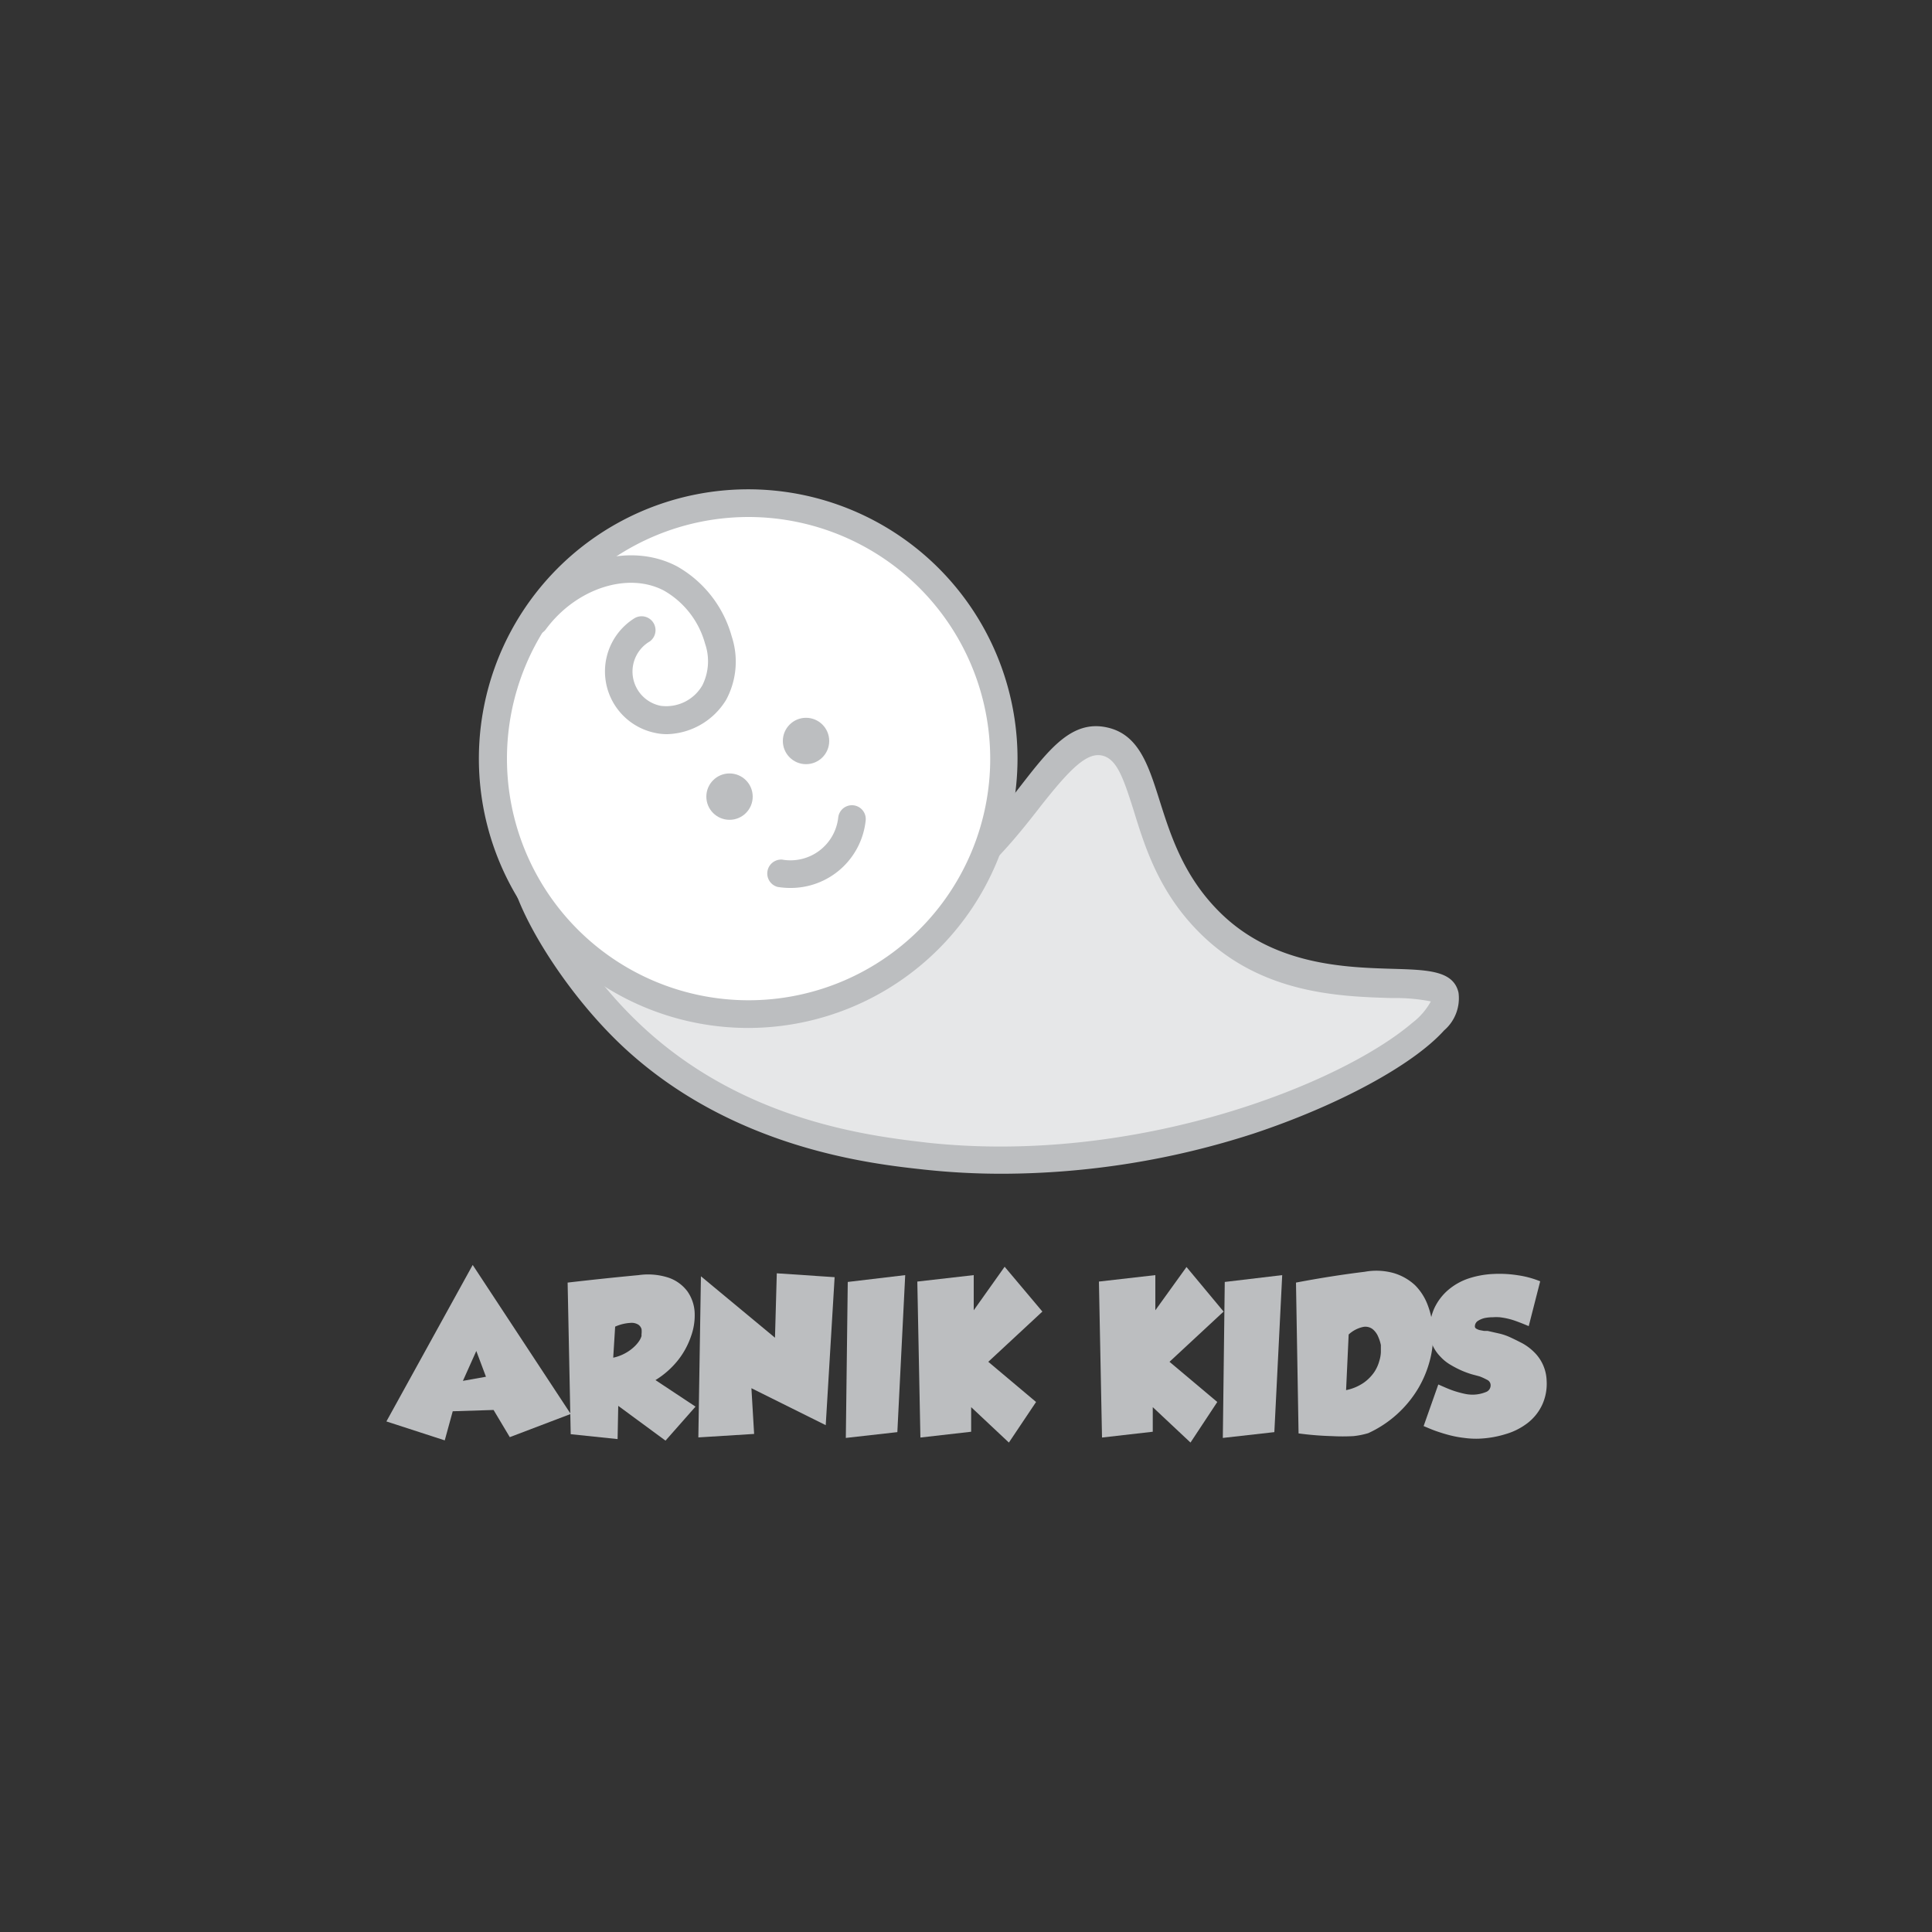 <svg id="Layer_1" data-name="Layer 1" xmlns="http://www.w3.org/2000/svg" viewBox="0 0 150 150"><rect x="0" y="0" width="150" height="150" fill="#333333" stroke="none"/><defs><style>.cls-1{fill:#bcbec0;}.cls-2{fill:#e6e7e8;}.cls-3{fill:#fff;}</style></defs><path class="cls-1" d="M36.7,98.21l7.61,11.57-4.73,1.8-1.26-2.11-3.17.1-.62,2.26L30,110.36Zm-.76,9,1.79-.32-.75-2Z"/><path class="cls-1" d="M54,109.21l-2.33,2.64L48,109.15l-.05,2.58-3.64-.38-.24-11.77q2.85-.33,5.51-.58a5.14,5.14,0,0,1,2.36.21,3.07,3.07,0,0,1,1.43,1.05,3.13,3.13,0,0,1,.56,1.59,4.75,4.75,0,0,1-.27,1.87,6.22,6.22,0,0,1-1,1.86,6.74,6.74,0,0,1-1.77,1.57ZM47.76,103l-.15,2.41a3.35,3.35,0,0,0,.94-.35,3.3,3.3,0,0,0,.67-.48,2.56,2.56,0,0,0,.42-.49,1.41,1.41,0,0,0,.17-.37.82.82,0,0,1,0-.16,1.71,1.71,0,0,0,0-.36.62.62,0,0,0-.26-.36,1,1,0,0,0-.62-.13A3.36,3.36,0,0,0,47.76,103Z"/><path class="cls-1" d="M54.42,99.09l5.75,4.77.14-5,4.49.3-.69,11.49-5.77-2.87.21,3.55-4.33.27Z"/><path class="cls-1" d="M70.28,99l-.61,12.19-4,.45.15-12.11Z"/><path class="cls-1" d="M80.93,101.83l-4.2,3.9,3.71,3.12L78.33,112l-2.93-2.75,0,1.91-3.94.45-.24-12.11L75.6,99l0,2.73L78,98.35Z"/><path class="cls-1" d="M95,101.83l-4.2,3.9,3.71,3.12L92.43,112l-2.93-2.75,0,1.91-3.94.45-.24-12.11L89.7,99l0,2.73,2.42-3.36Z"/><path class="cls-1" d="M99.55,99l-.61,12.19-4,.45.15-12.11Z"/><path class="cls-1" d="M100.62,99.58q2.73-.52,5.34-.84a5,5,0,0,1,2.24.1,4.18,4.18,0,0,1,1.66.94,4.31,4.31,0,0,1,1,1.58,6.3,6.3,0,0,1,.4,2,7.64,7.64,0,0,1-.23,2.2,8.5,8.5,0,0,1-.9,2.2,8.76,8.76,0,0,1-3.9,3.51,6.32,6.32,0,0,1-1.15.23,15.71,15.71,0,0,1-1.67,0,24.4,24.4,0,0,1-2.59-.21Zm3.89,8.35a3.71,3.71,0,0,0,1.39-.59,3.31,3.31,0,0,0,.81-.83,3,3,0,0,0,.38-.85,2.64,2.64,0,0,0,.12-.67v-.27s0-.12,0-.29a3,3,0,0,0-.2-.63,1.51,1.51,0,0,0-.42-.59.92.92,0,0,0-.74-.19,2.38,2.38,0,0,0-1.14.59Z"/><path class="cls-1" d="M117.19,103.8c.31.14.63.3,1,.49a4.11,4.11,0,0,1,.89.66,3.24,3.24,0,0,1,1,2.24,3.92,3.92,0,0,1-.35,1.89,3.85,3.85,0,0,1-1.11,1.39,5.11,5.11,0,0,1-1.71.87,8,8,0,0,1-2.14.36,6.64,6.64,0,0,1-1.08-.06,8.18,8.18,0,0,1-1.1-.2c-.36-.09-.71-.2-1.06-.32s-.66-.26-1-.4l1.14-3.23.55.24c.21.09.43.18.67.26s.5.15.76.21a2.92,2.92,0,0,0,.77.08,2.78,2.78,0,0,0,.94-.2.55.55,0,0,0,.37-.56.46.46,0,0,0-.27-.39,4.8,4.8,0,0,0-.59-.27l-.6-.16a7.11,7.11,0,0,1-.79-.29,7.67,7.67,0,0,1-.85-.44,3.33,3.33,0,0,1-.78-.62,3.12,3.12,0,0,1-.59-.83,2.53,2.53,0,0,1-.25-1.09,4.05,4.05,0,0,1,.36-1.88,4.22,4.22,0,0,1,1.07-1.4,4.8,4.8,0,0,1,1.58-.89,7.17,7.17,0,0,1,1.93-.35,9.18,9.18,0,0,1,1.89.1,7.42,7.42,0,0,1,1.74.47l-.89,3.48c-.4-.17-.76-.31-1.1-.43a5.55,5.55,0,0,0-1.16-.26,3.54,3.54,0,0,0-.52,0,3.36,3.36,0,0,0-.63.06,1.69,1.69,0,0,0-.53.22.51.51,0,0,0-.24.42.2.2,0,0,0,.11.19,1,1,0,0,0,.27.11l.32.06.28,0,.93.21A4.47,4.47,0,0,1,117.19,103.8Z"/><path class="cls-2" d="M40.89,66.83c.67-.58,3.36,2.91,8.41,4.94,9.22,3.72,18.6,0,19.2-.24C79.34,67.06,81.24,56.59,85.73,57.6c3.83.85,2.38,8.45,8.36,14.2,7.12,6.85,17.57,3.18,18.09,5.58.74,3.38-18.79,14.67-40.26,12.36C67.3,89.25,57.23,88,49.17,80.51,43.41,75.15,39.88,67.71,40.89,66.83Z"/><path class="cls-1" d="M77.78,91.13a56.08,56.08,0,0,1-6-.32c-4.07-.44-14.87-1.6-23.37-9.51-4.92-4.59-8.83-11.4-8.79-14A1.71,1.71,0,0,1,40.18,66c1-.83,2,0,3.41,1a25.53,25.53,0,0,0,6.11,3.71c8.9,3.58,18-.09,18.39-.25,5.61-2.31,8.67-6.25,11.14-9.43,2.24-2.88,4-5.16,6.73-4.55,2.45.54,3.2,2.92,4.07,5.67s1.9,6,4.81,8.81c4.15,4,9.66,4.15,13.3,4.26,2.74.08,4.72.14,5.1,1.86A3.29,3.29,0,0,1,112.12,80c-2.42,2.69-8.21,5.82-14.76,8A63.7,63.7,0,0,1,77.78,91.13ZM42.1,68.64a32.76,32.76,0,0,0,7.8,11.08c8,7.43,17.89,8.5,22.13,9,16.19,1.74,32-4.52,37.6-9.29a5.31,5.31,0,0,0,1.46-1.68,14,14,0,0,0-3-.26c-4-.12-10-.29-14.74-4.86C90,69.4,88.9,65.78,88,62.87c-.8-2.52-1.31-4-2.49-4.22S83,59.81,80.93,62.42c-2.49,3.2-5.89,7.58-12,10.1a30.71,30.71,0,0,1-10.78,2,24.58,24.58,0,0,1-9.23-1.71,27.19,27.19,0,0,1-6.62-4Zm69,8.93Z"/><circle class="cls-3" cx="58.12" cy="58.9" r="19.84"/><path class="cls-1" d="M58.12,79.81A20.91,20.91,0,1,1,79,58.9,20.93,20.93,0,0,1,58.12,79.81Zm0-39.67A18.76,18.76,0,1,0,76.88,58.9,18.78,18.78,0,0,0,58.12,40.14Z"/><path class="cls-1" d="M51.81,57a4.23,4.23,0,0,1-1-.11A4.87,4.87,0,0,1,49.26,48a1.08,1.08,0,0,1,1.19,1.8,2.71,2.71,0,0,0,.85,5,3.24,3.24,0,0,0,3.23-1.59,4.18,4.18,0,0,0,.21-3.24,6.82,6.82,0,0,0-3.18-4.11c-2.81-1.49-6.84-.17-9.18,3a1.07,1.07,0,0,1-1.51.22,1.06,1.06,0,0,1-.22-1.5c3-4,8.13-5.6,11.91-3.61a9,9,0,0,1,4.25,5.44,6.26,6.26,0,0,1-.43,4.92A5.54,5.54,0,0,1,51.81,57Z"/><path class="cls-1" d="M61.37,68.94a6,6,0,0,1-1-.08,1.08,1.08,0,0,1,.36-2.12,3.73,3.73,0,0,0,4.35-3.27,1.07,1.07,0,0,1,2.13.24,5.85,5.85,0,0,1-5.88,5.23Z"/><circle class="cls-1" cx="56.64" cy="61.85" r="1.8"/><circle class="cls-1" cx="62.58" cy="57.53" r="1.8"/></svg>